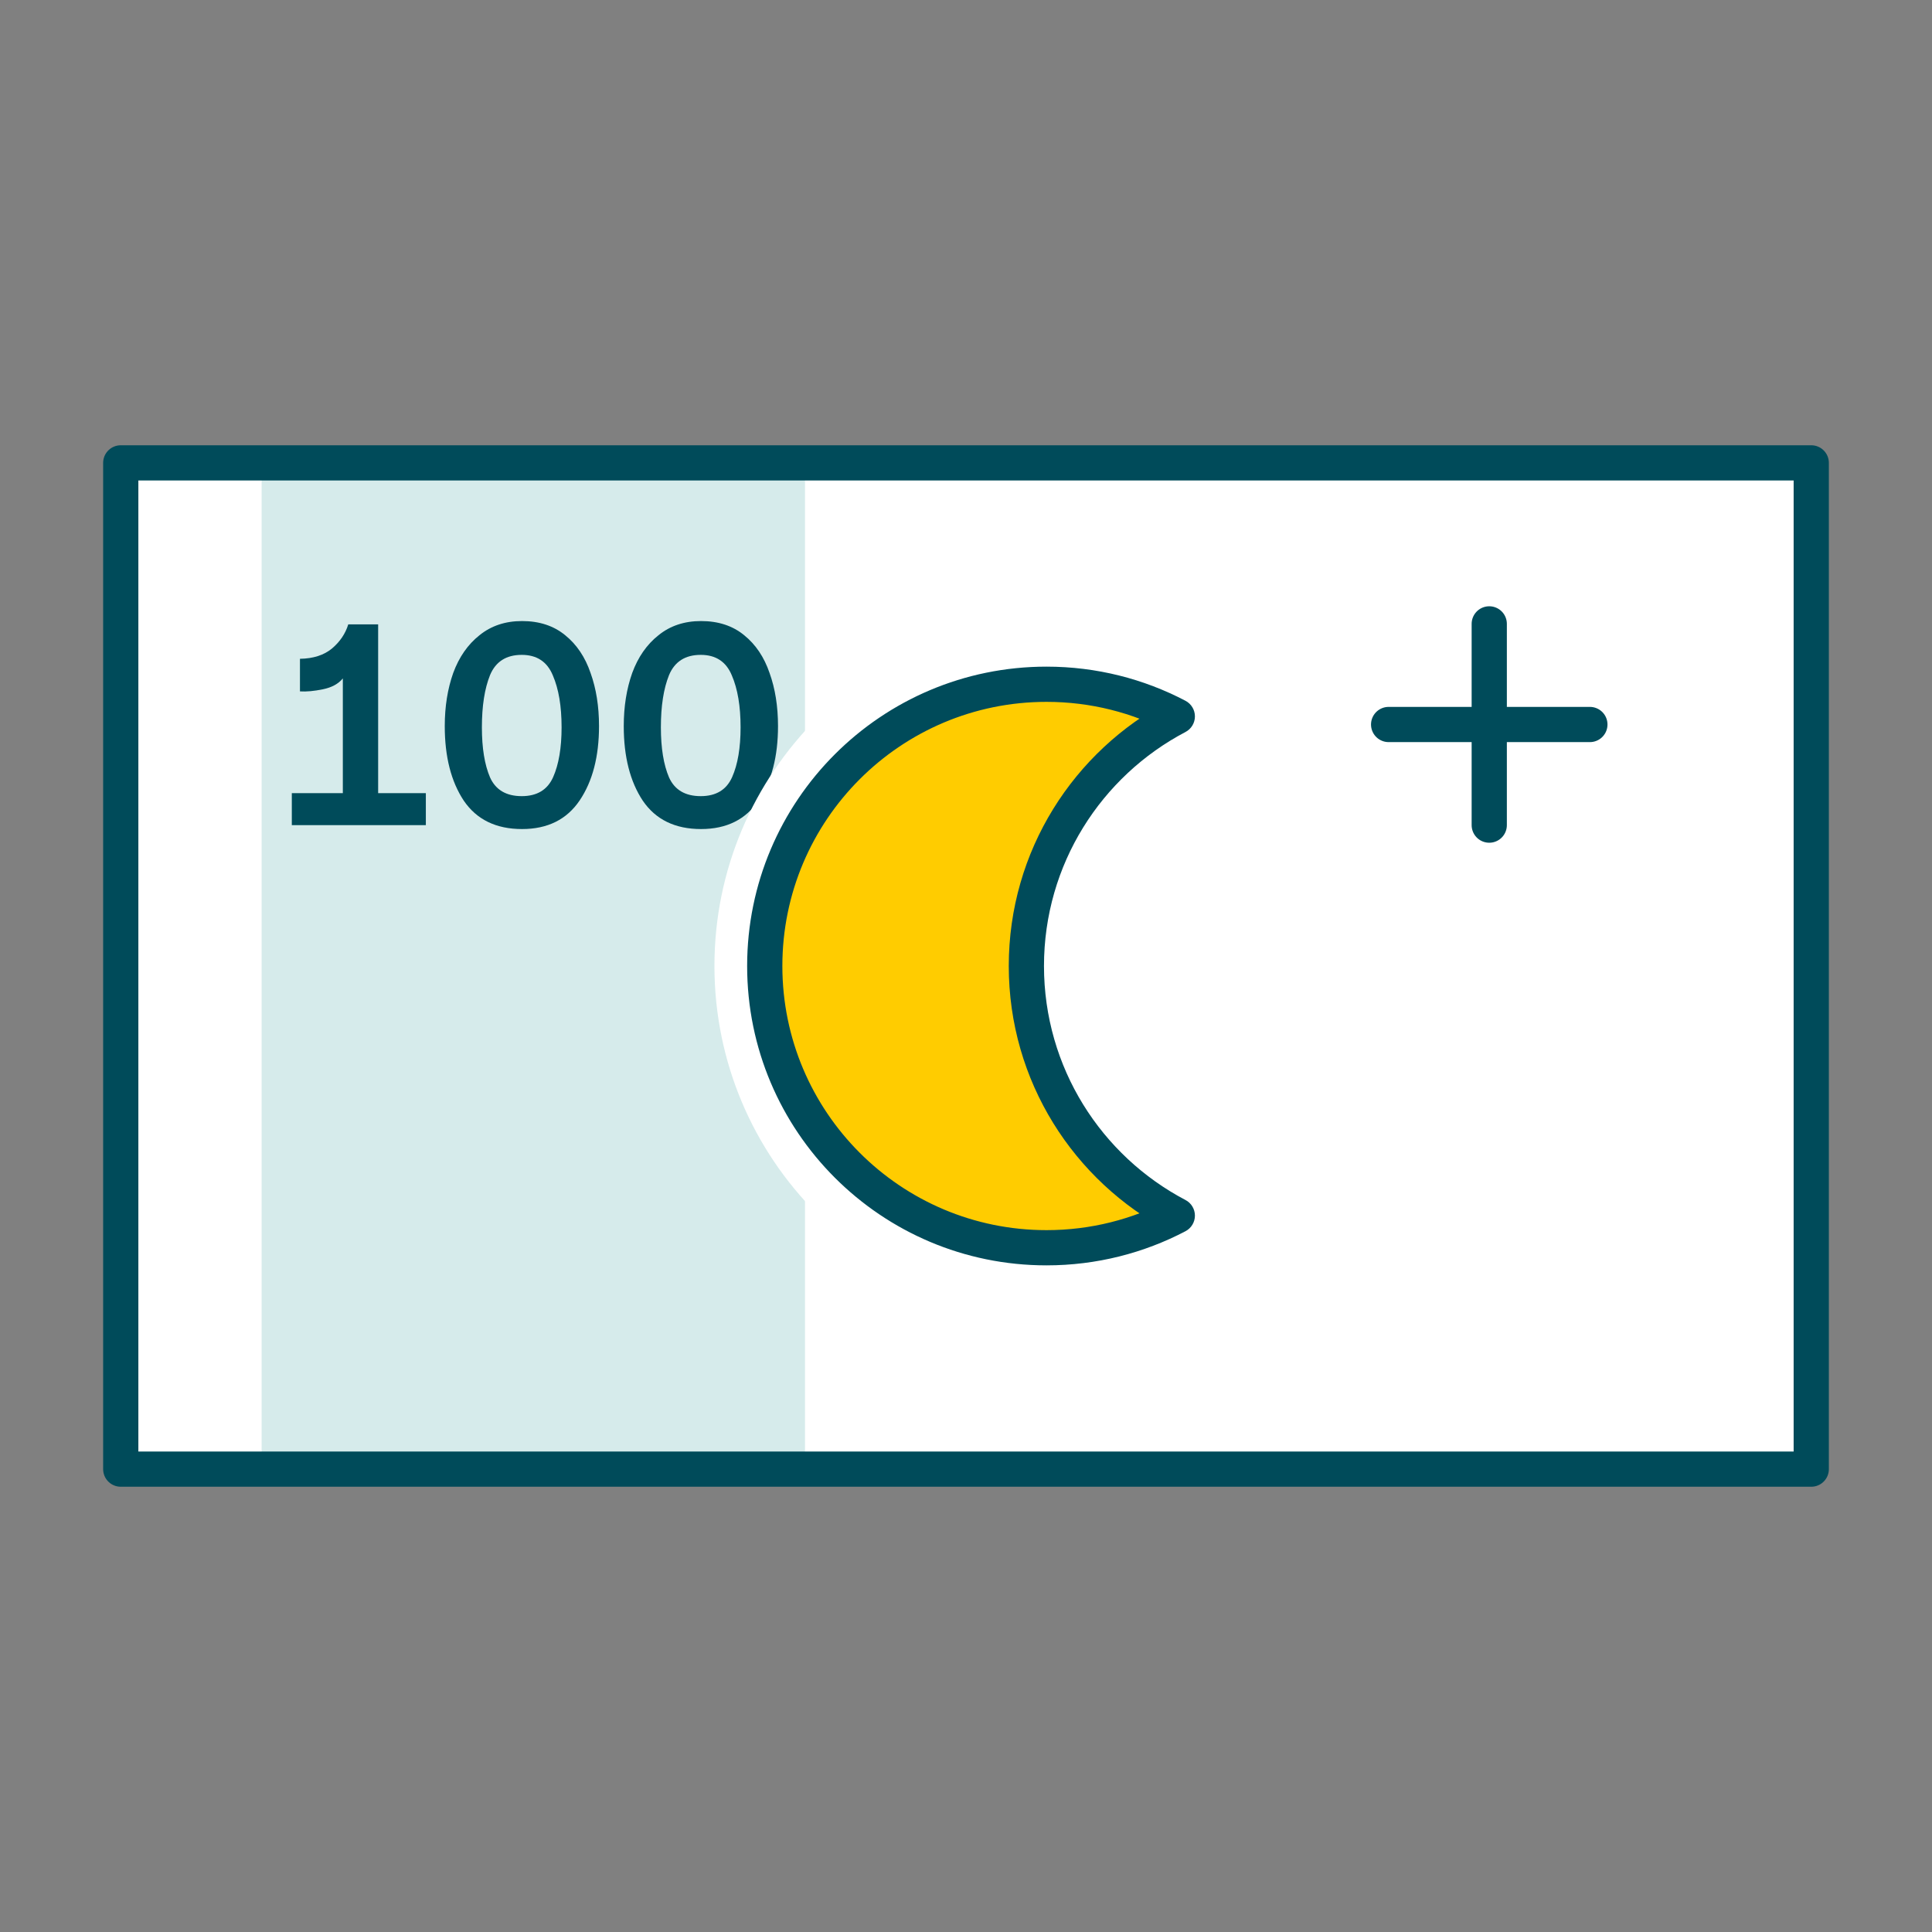 <svg width="96" height="96" viewBox="0 0 96 96" fill="none" xmlns="http://www.w3.org/2000/svg">
<rect x="0" y="0" width="96" height="96" fill="#808080" stroke="none"/>
<path d="M6 23H90V73H6V23Z" fill="white"/>
<rect x="13" y="23" width="27" height="50" fill="#D6EBEB"/>
<path d="M74 31V41M69 36C70.2 36 75.5 36 79 36" stroke="#004B5A" stroke-width="1.75" stroke-linecap="round"/>
<path d="M34.834 41.195C33.544 41.195 32.579 40.725 31.939 39.785C31.309 38.835 30.994 37.6 30.994 36.08C30.994 35.11 31.134 34.23 31.414 33.44C31.704 32.65 32.139 32.025 32.719 31.565C33.299 31.095 34.004 30.86 34.834 30.86C35.694 30.86 36.409 31.095 36.979 31.565C37.549 32.025 37.969 32.65 38.239 33.44C38.519 34.22 38.659 35.1 38.659 36.08C38.659 37.59 38.339 38.82 37.699 39.77C37.059 40.72 36.104 41.195 34.834 41.195ZM32.839 36.14C32.839 37.17 32.974 38 33.244 38.63C33.524 39.25 34.049 39.56 34.819 39.56C35.579 39.56 36.099 39.245 36.379 38.615C36.659 37.985 36.799 37.16 36.799 36.14C36.799 35.09 36.654 34.23 36.364 33.56C36.084 32.88 35.569 32.54 34.819 32.54C34.049 32.54 33.524 32.875 33.244 33.545C32.974 34.215 32.839 35.08 32.839 36.14Z" fill="#004B5A"/>
<path d="M25.94 41.195C24.65 41.195 23.685 40.725 23.045 39.785C22.415 38.835 22.1 37.6 22.1 36.08C22.1 35.11 22.24 34.23 22.52 33.44C22.81 32.65 23.245 32.025 23.825 31.565C24.405 31.095 25.11 30.86 25.94 30.86C26.8 30.86 27.515 31.095 28.085 31.565C28.655 32.025 29.075 32.65 29.345 33.44C29.625 34.22 29.765 35.1 29.765 36.08C29.765 37.59 29.445 38.82 28.805 39.77C28.165 40.72 27.21 41.195 25.94 41.195ZM23.945 36.14C23.945 37.17 24.08 38 24.35 38.63C24.63 39.25 25.155 39.56 25.925 39.56C26.685 39.56 27.205 39.245 27.485 38.615C27.765 37.985 27.905 37.16 27.905 36.14C27.905 35.09 27.76 34.23 27.47 33.56C27.19 32.88 26.675 32.54 25.925 32.54C25.155 32.54 24.63 32.875 24.35 33.545C24.08 34.215 23.945 35.08 23.945 36.14Z" fill="#004B5A"/>
<path d="M18.79 39.41H21.16V41H14.5V39.41H17.035V33.71C16.815 33.98 16.485 34.16 16.045 34.25C15.605 34.34 15.225 34.375 14.905 34.355V32.735C15.565 32.725 16.095 32.555 16.495 32.225C16.895 31.885 17.165 31.485 17.305 31.025H18.79V39.41Z" fill="#004B5A"/>
<path d="M6 73H90V23H6V73Z" stroke="#004B5A" stroke-width="1.75" stroke-linecap="round" stroke-linejoin="round"/>
<path fill-rule="evenodd" clip-rule="evenodd" d="M61 32.572C55.454 35.484 51.671 41.3 51.671 47.999C51.671 54.699 55.454 60.514 61 63.427C58.584 64.696 55.833 65.414 52.915 65.414C43.297 65.414 35.5 57.617 35.5 47.999C35.5 38.382 43.297 30.585 52.915 30.585C55.833 30.585 58.584 31.303 61 32.572Z" fill="white"/>
<path fill-rule="evenodd" clip-rule="evenodd" d="M58.5 35.597C54.041 37.939 51 42.614 51 48C51 53.386 54.041 58.061 58.5 60.403C56.558 61.423 54.346 62 52 62C44.268 62 38 55.732 38 48C38 40.268 44.268 34 52 34C54.346 34 56.558 34.577 58.5 35.597Z" fill="#FFCC00"/>
<path d="M58.5 35.597L58.907 36.372C59.195 36.221 59.375 35.922 59.375 35.597C59.375 35.272 59.195 34.974 58.907 34.822L58.5 35.597ZM58.5 60.403L58.907 61.178C59.195 61.026 59.375 60.728 59.375 60.403C59.375 60.078 59.195 59.779 58.907 59.628L58.5 60.403ZM51.875 48C51.875 42.952 54.724 38.568 58.907 36.372L58.093 34.822C53.358 37.309 50.125 42.276 50.125 48H51.875ZM58.907 59.628C54.724 57.432 51.875 53.048 51.875 48H50.125C50.125 53.724 53.358 58.691 58.093 61.178L58.907 59.628ZM58.093 59.628C56.273 60.584 54.201 61.125 52 61.125V62.875C54.491 62.875 56.842 62.262 58.907 61.178L58.093 59.628ZM52 61.125C44.751 61.125 38.875 55.249 38.875 48H37.125C37.125 56.215 43.785 62.875 52 62.875V61.125ZM38.875 48C38.875 40.751 44.751 34.875 52 34.875V33.125C43.785 33.125 37.125 39.785 37.125 48H38.875ZM52 34.875C54.201 34.875 56.273 35.416 58.093 36.372L58.907 34.822C56.842 33.738 54.491 33.125 52 33.125V34.875Z" fill="#004B5A"/>
</svg>
